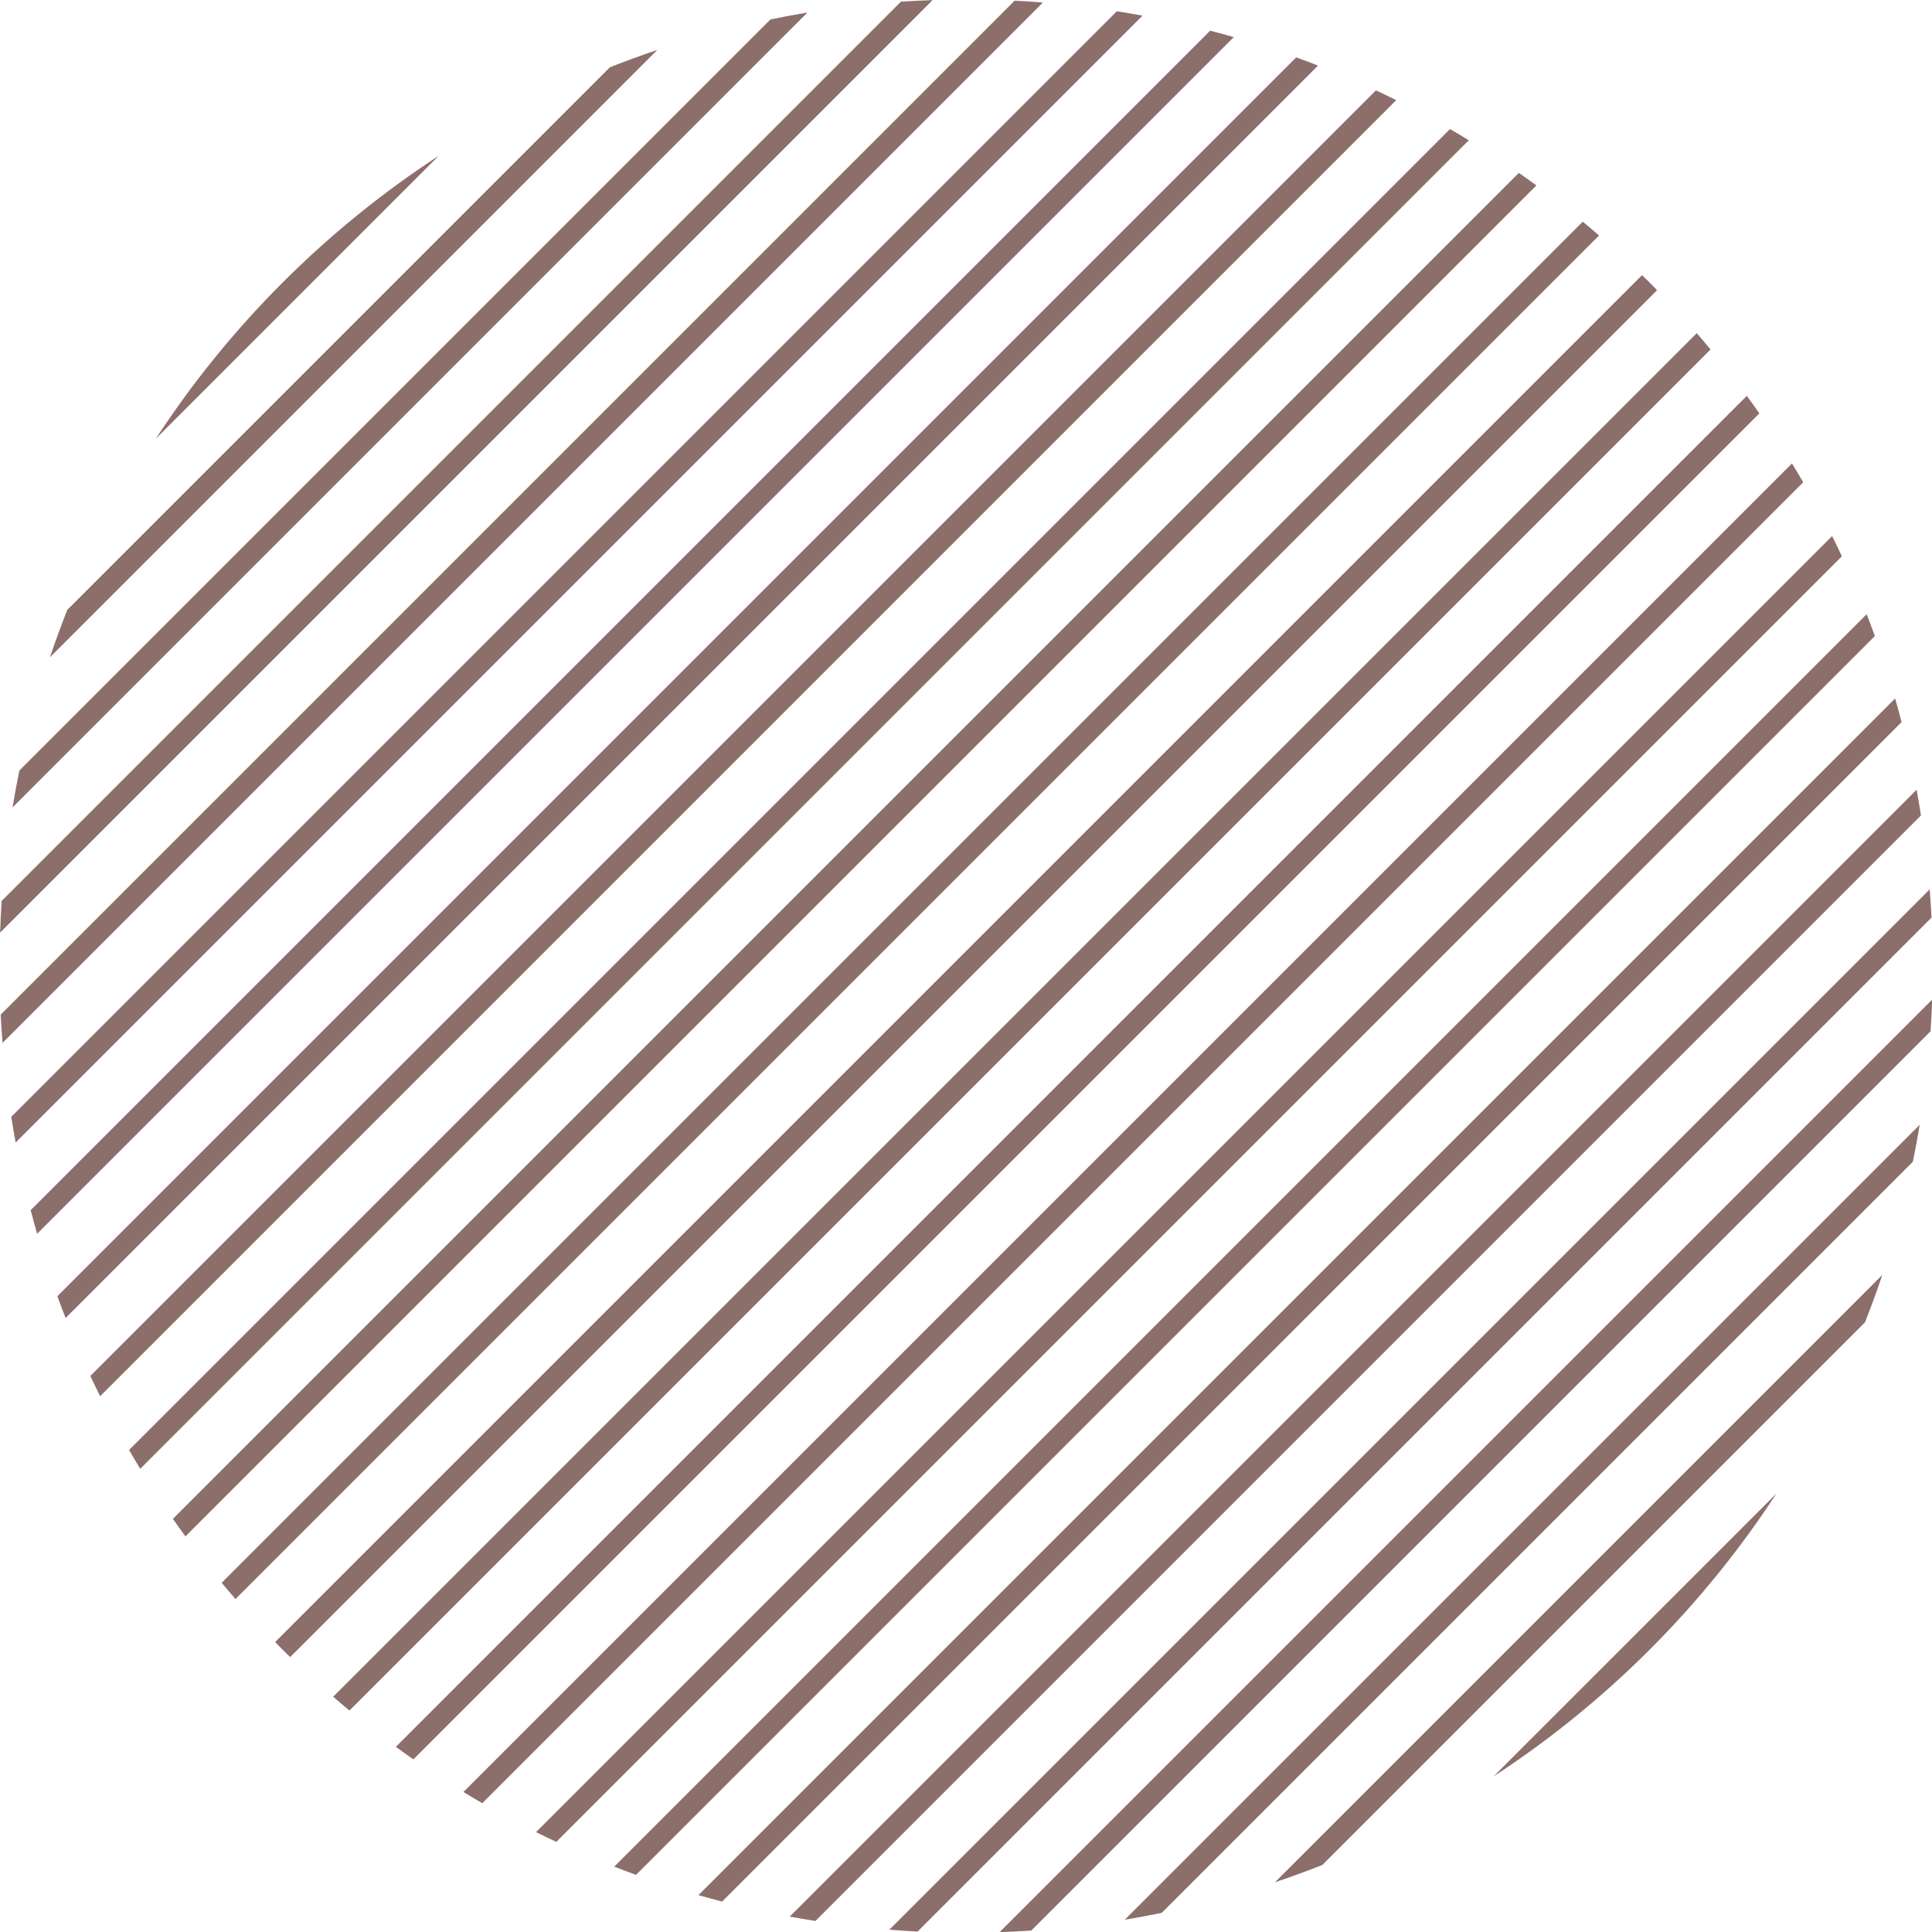 <?xml version="1.0" encoding="UTF-8" standalone="no"?><svg xmlns="http://www.w3.org/2000/svg" xmlns:xlink="http://www.w3.org/1999/xlink" fill="#000000" height="799.7" preserveAspectRatio="xMidYMid meet" version="1" viewBox="100.1 100.1 799.7 799.7" width="799.7" zoomAndPan="magnify"><g fill="#8c6e6a" id="change1_1"><path d="M 352.539 127.953 L 127.953 352.543 C 125.387 359.027 122.996 365.57 120.781 372.156 L 372.156 120.781 C 365.57 122.996 359.027 125.387 352.539 127.953" fill="inherit"/><path d="M 419.02 108.137 L 108.137 419.02 C 107.09 424.105 106.129 429.203 105.281 434.32 L 434.32 105.281 C 429.203 106.129 424.105 107.09 419.02 108.137" fill="inherit"/><path d="M 802.426 238.012 L 238.012 802.426 C 240.242 804.359 242.488 806.258 244.746 808.133 L 808.133 244.746 C 806.258 242.488 804.359 240.242 802.426 238.012" fill="inherit"/><path d="M 893.422 426.988 L 426.988 893.422 C 430.527 894.074 434.07 894.676 437.621 895.234 L 895.234 437.621 C 894.676 434.07 894.074 430.527 893.422 426.988" fill="inherit"/><path d="M 898.848 468.227 L 468.227 898.848 C 472.113 899.156 476.004 899.422 479.898 899.617 L 899.617 479.898 C 899.422 476.004 899.156 472.113 898.848 468.227" fill="inherit"/><path d="M 858.453 321.973 L 321.973 858.453 C 324.758 859.836 327.559 861.184 330.371 862.496 L 862.496 330.371 C 861.184 327.559 859.836 324.758 858.453 321.973" fill="inherit"/><path d="M 823.145 263.953 L 263.953 823.148 C 266.355 824.906 268.773 826.637 271.207 828.34 L 828.34 271.207 C 826.637 268.773 824.906 266.355 823.145 263.953" fill="inherit"/><path d="M 841.84 291.922 L 291.922 841.84 C 294.508 843.418 297.109 844.969 299.727 846.48 L 846.48 299.727 C 844.969 297.109 843.418 294.508 841.84 291.922" fill="inherit"/><path d="M 899.859 513.871 L 513.871 899.859 C 518.242 899.711 522.609 899.5 526.973 899.207 L 899.203 526.973 C 899.5 522.609 899.711 518.242 899.859 513.871" fill="inherit"/><path d="M 872.75 354.34 L 354.34 872.75 C 357.34 873.922 360.355 875.055 363.379 876.152 L 876.152 363.379 C 875.055 360.355 873.922 357.34 872.75 354.34" fill="inherit"/><path d="M 884.535 389.215 L 389.215 884.535 C 392.465 885.469 395.723 886.355 398.988 887.207 L 887.203 398.988 C 886.355 395.723 885.469 392.465 884.535 389.215" fill="inherit"/><path d="M 217.066 217.066 C 197.008 237.129 179.539 258.797 164.633 281.645 L 281.645 164.633 C 258.797 179.543 237.129 197.008 217.066 217.066" fill="inherit"/><path d="M 636.621 123.848 L 123.848 636.621 C 124.945 639.645 126.078 642.66 127.25 645.66 L 645.66 127.25 C 642.66 126.078 639.645 124.945 636.621 123.848" fill="inherit"/><path d="M 755.25 191.863 L 191.863 755.25 C 193.738 757.512 195.641 759.758 197.574 761.984 L 761.984 197.574 C 759.758 195.641 757.512 193.738 755.25 191.863" fill="inherit"/><path d="M 669.629 137.504 L 137.504 669.629 C 138.816 672.441 140.164 675.242 141.547 678.027 L 678.027 141.547 C 675.242 140.164 672.438 138.816 669.629 137.504" fill="inherit"/><path d="M 562.379 104.766 L 104.766 562.379 C 105.324 565.93 105.926 569.473 106.578 573.008 L 573.008 106.578 C 569.473 105.926 565.93 105.324 562.379 104.766" fill="inherit"/><path d="M 601.012 112.793 L 112.793 601.012 C 113.645 604.277 114.531 607.535 115.465 610.785 L 610.785 115.465 C 607.535 114.531 604.277 113.645 601.012 112.793" fill="inherit"/><path d="M 700.273 153.52 L 153.52 700.273 C 155.031 702.891 156.578 705.488 158.156 708.074 L 708.074 158.156 C 705.488 156.578 702.887 155.031 700.273 153.52" fill="inherit"/><path d="M 473.023 100.793 L 100.793 473.023 C 100.5 477.387 100.289 481.754 100.141 486.125 L 486.125 100.141 C 481.754 100.289 477.387 100.5 473.023 100.793" fill="inherit"/><path d="M 728.789 171.66 L 171.66 728.789 C 173.359 731.223 175.094 733.641 176.852 736.043 L 736.043 176.852 C 733.641 175.094 731.223 173.359 728.789 171.66" fill="inherit"/><path d="M 879.219 627.84 L 627.84 879.219 C 634.426 877.004 640.965 874.613 647.453 872.047 L 872.047 647.453 C 874.613 640.965 877.004 634.426 879.219 627.84" fill="inherit"/><path d="M 894.719 565.676 L 565.676 894.719 C 570.789 893.871 575.891 892.91 580.973 891.863 L 891.863 580.973 C 892.91 575.891 893.871 570.789 894.719 565.676" fill="inherit"/><path d="M 782.934 217.066 C 781.895 216.027 780.832 215.02 779.781 213.992 L 213.992 779.781 C 215.02 780.832 216.027 781.895 217.066 782.934 C 218.105 783.973 219.168 784.977 220.215 786.004 L 786.004 220.215 C 784.977 219.168 783.973 218.105 782.934 217.066" fill="inherit"/><path d="M 520.098 100.383 L 100.383 520.098 C 100.578 523.992 100.844 527.883 101.152 531.773 L 531.773 101.152 C 527.883 100.844 523.992 100.578 520.098 100.383" fill="inherit"/><path d="M 835.375 718.344 L 718.344 835.375 C 741.199 820.465 762.871 802.996 782.934 782.934 C 802.996 762.871 820.465 741.199 835.375 718.344" fill="inherit"/></g></svg>